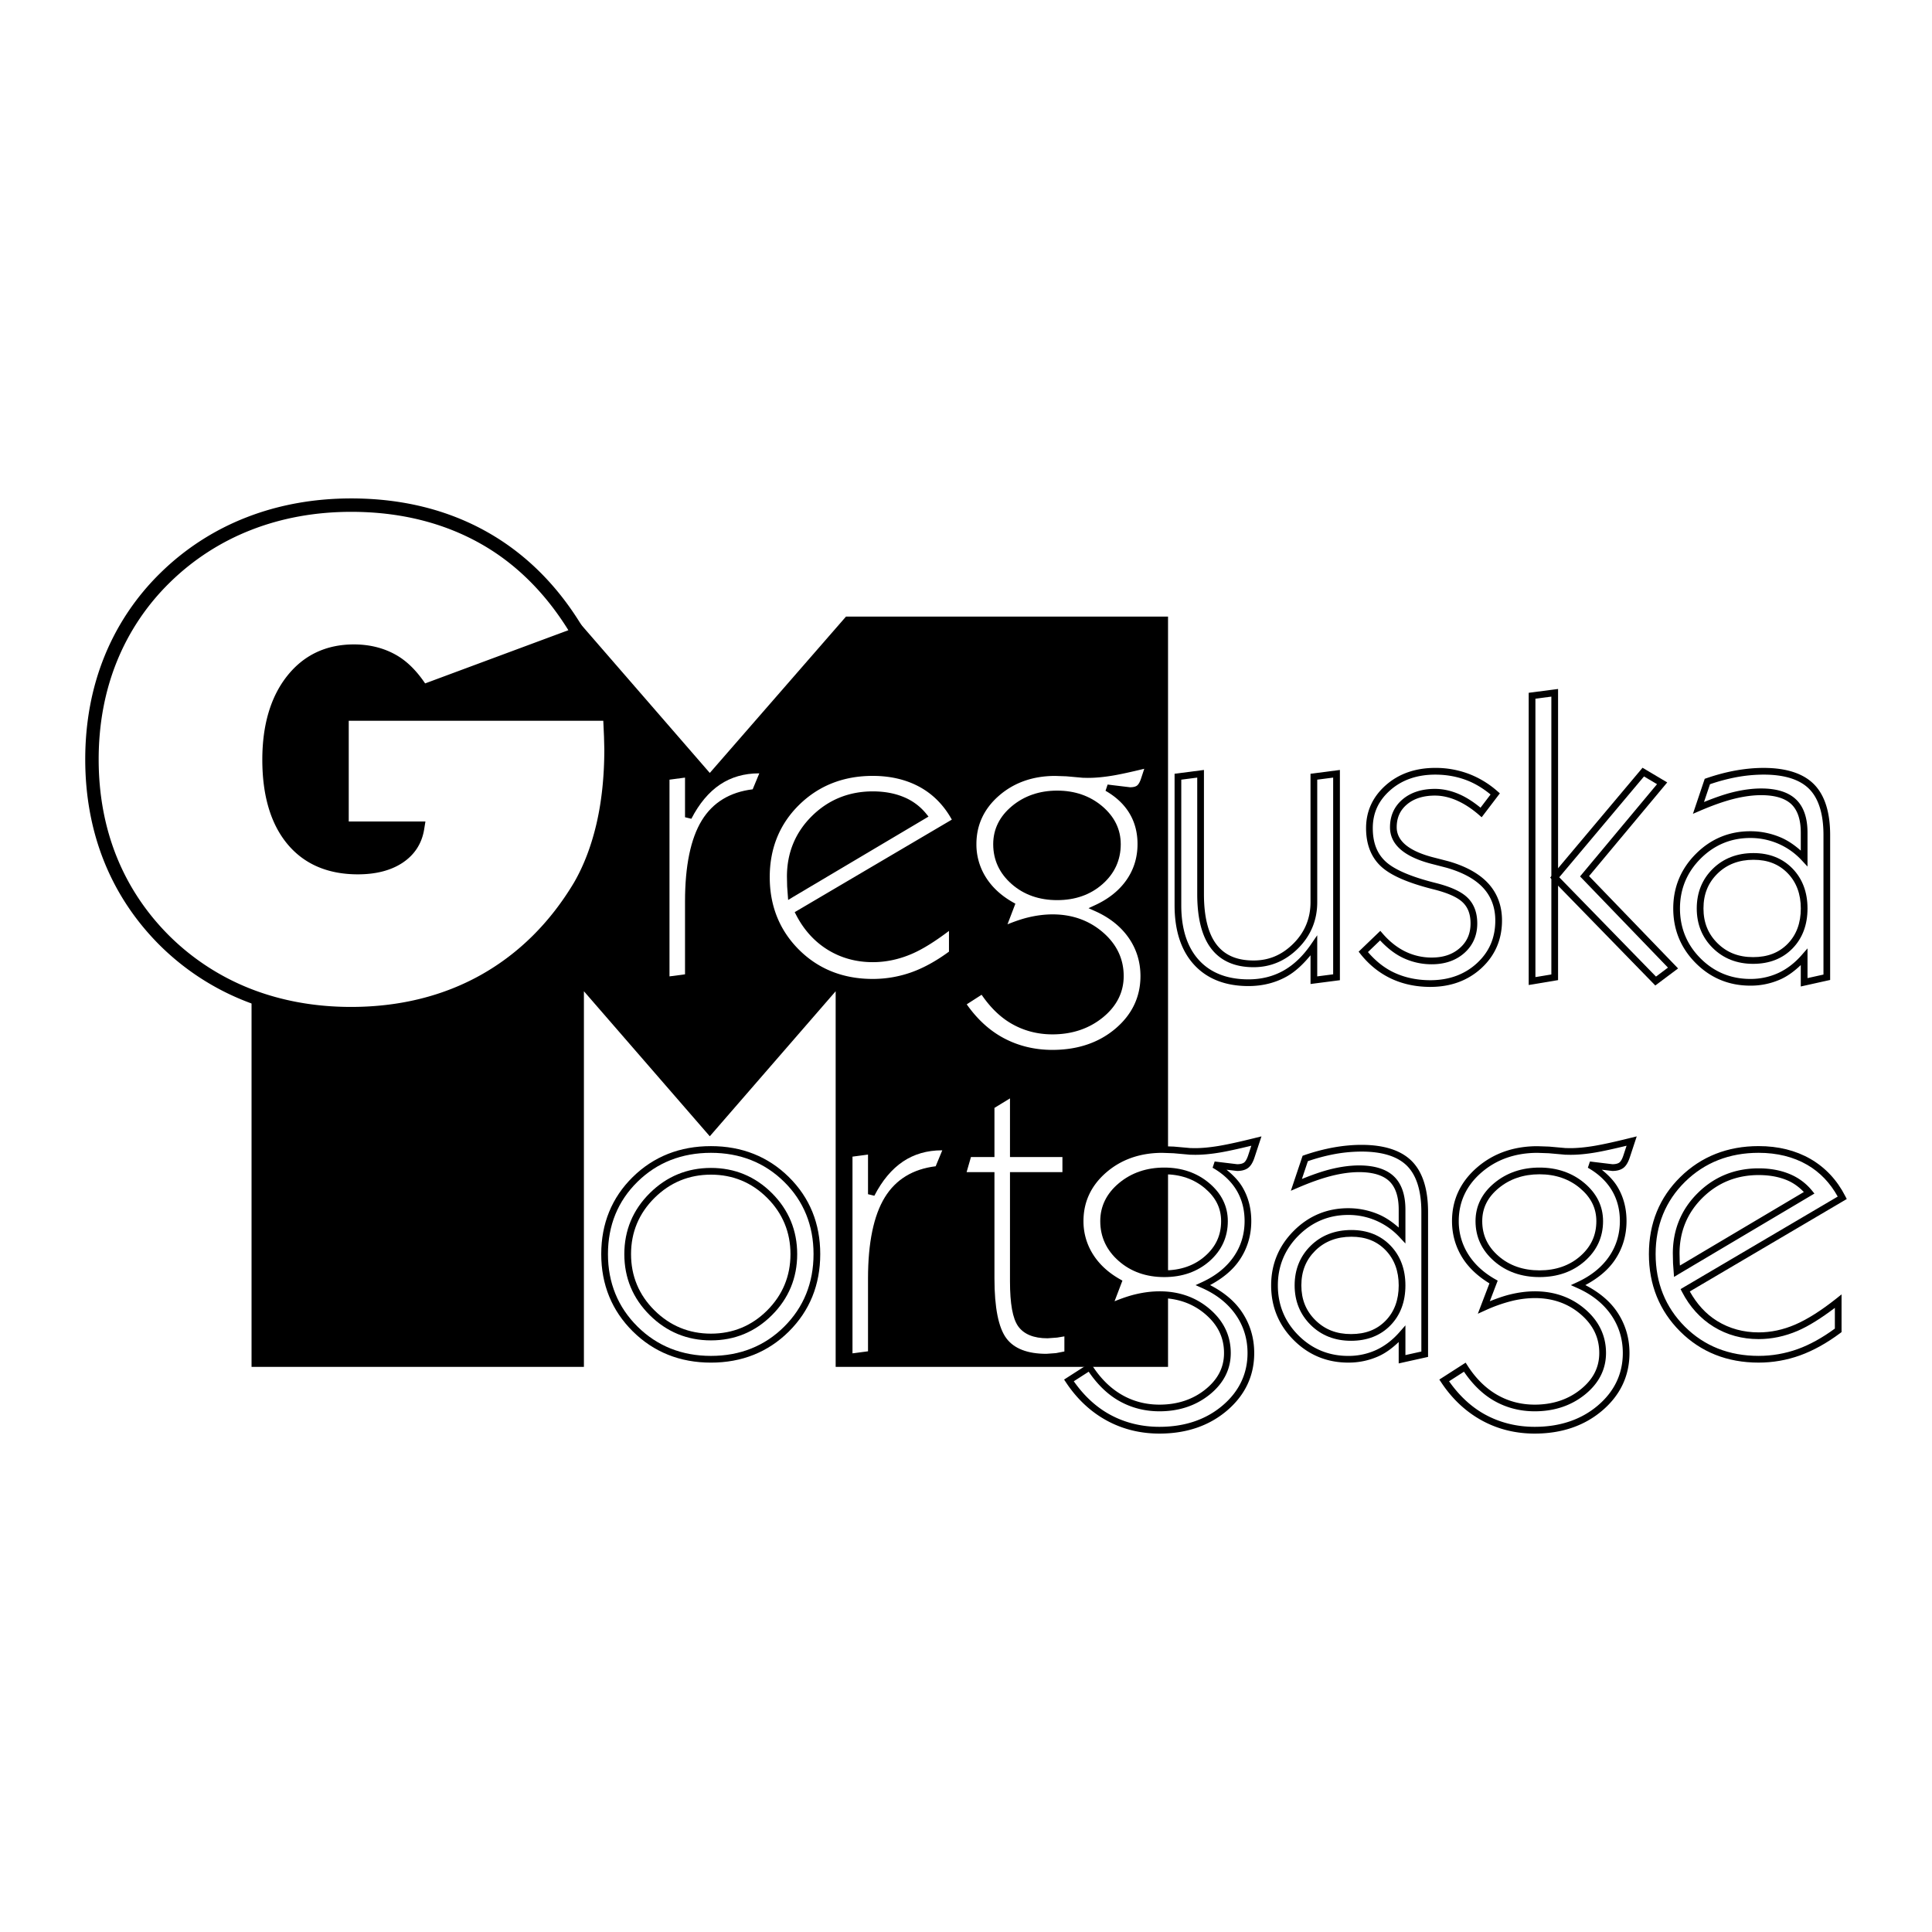<svg xmlns="http://www.w3.org/2000/svg" width="2500" height="2500" viewBox="0 0 192.756 192.756"><g fill-rule="evenodd" clip-rule="evenodd"><path fill="#fff" d="M0 0h192.756v192.756H0V0z"/><path d="M25.097 136.375V61.516h32.18l13.539 15.601 13.589-15.601h32.13v74.859H83.374V98.897l-12.558 14.47-12.559-14.47v37.478h-33.16z"/><path d="M41.657 82.629h-7.535V71.243h26.707l.099 2.208c.021.484.033.912.033 1.285 0 2.768-.266 5.295-.794 7.579-.528 2.285-1.3 4.307-2.313 6.063-2.467 4.131-5.651 7.289-9.55 9.475-3.901 2.185-8.329 3.278-13.286 3.278-3.657 0-7.057-.612-10.196-1.833a24.472 24.472 0 0 1-8.345-5.401c-2.401-2.378-4.219-5.096-5.452-8.157-1.235-3.061-1.851-6.387-1.851-9.976 0-3.61.623-6.953 1.868-10.024a23.724 23.724 0 0 1 5.442-8.109 24.58 24.58 0 0 1 8.335-5.384c3.152-1.232 6.561-1.85 10.222-1.85 4.96 0 9.372 1.087 13.23 3.261 3.859 2.174 7.012 5.358 9.46 9.552l-15.544 5.773c-.816-1.35-1.799-2.357-2.945-3.021s-2.458-.997-3.936-.997c-2.58 0-4.636.979-6.169 2.939s-2.298 4.591-2.298 7.893c0 3.414.772 6.062 2.315 7.944 1.544 1.882 3.727 2.823 6.55 2.823 1.675 0 3.036-.346 4.084-1.04 1.046-.693 1.67-1.659 1.869-2.895z" fill="#fff"/><path d="M24.575 51.623a25.326 25.326 0 0 0-8.56 5.53 24.491 24.491 0 0 0-5.594 8.335c-1.272 3.138-1.917 6.595-1.917 10.276 0 3.662.639 7.102 1.9 10.227 1.262 3.131 3.146 5.951 5.602 8.383a25.234 25.234 0 0 0 8.573 5.549c3.206 1.246 6.718 1.878 10.439 1.878 5.048 0 9.627-1.131 13.613-3.363 3.985-2.234 7.282-5.503 9.798-9.715 1.047-1.817 1.85-3.919 2.39-6.256.539-2.326.812-4.927.812-7.73l-.034-1.313-.128-2.849H33.453V83.3h7.255c-.263.66-.646 1.24-1.29 1.667-.931.616-2.181.929-3.714.929-2.636 0-4.609-.843-6.031-2.578-1.436-1.75-2.164-4.281-2.164-7.52 0-3.135.726-5.651 2.156-7.48 1.412-1.805 3.258-2.682 5.642-2.682 1.352 0 2.563.305 3.6.906 1.043.605 1.955 1.543 2.707 2.789l.287.474 16.811-6.243-.401-.689c-2.499-4.278-5.766-7.575-9.711-9.797-3.942-2.222-8.504-3.348-13.559-3.348-3.727 0-7.248.637-10.466 1.895zm.489 47.052a23.93 23.93 0 0 1-8.118-5.255c-2.323-2.3-4.107-4.969-5.3-7.93-1.196-2.965-1.802-6.237-1.802-9.726 0-3.507.612-6.795 1.819-9.772a23.147 23.147 0 0 1 5.29-7.883 24.029 24.029 0 0 1 8.111-5.239c3.062-1.197 6.419-1.804 9.978-1.804 4.821 0 9.162 1.068 12.902 3.175 3.517 1.981 6.446 4.904 8.763 8.635-1.383.514-13.471 5.002-14.292 5.308-.808-1.196-1.743-2.169-2.835-2.803-1.244-.722-2.681-1.087-4.272-1.087-2.784 0-5.037 1.075-6.697 3.196-1.62 2.07-2.44 4.864-2.44 8.306 0 3.557.83 6.373 2.467 8.369 1.669 2.036 4.047 3.068 7.067 3.068 1.801 0 3.299-.387 4.454-1.151 1.205-.799 1.932-1.925 2.161-3.347l.125-.776h-7.651V71.912H60.19l.071 1.569.032 1.254c0 2.701-.261 5.201-.777 7.428-.511 2.208-1.264 4.187-2.241 5.88-2.389 4-5.519 7.107-9.298 9.226-3.782 2.118-8.143 3.192-12.958 3.192-3.555.001-6.904-.601-9.955-1.786z"/><path d="M66.461 97.795V77.493l2.219-.293v4.336c.809-1.571 1.798-2.749 2.966-3.535 1.168-.785 2.522-1.178 4.063-1.178h.548l-.92 2.219c-2.271.222-3.949 1.218-5.032 2.985-1.083 1.767-1.625 4.405-1.625 7.914v7.561l-2.219.293z" fill="#fff"/><path d="M76.256 76.488h-.548c-1.6 0-3.03.415-4.25 1.235-.921.62-1.739 1.483-2.444 2.57v-3.476l-2.888.381v20.978l2.888-.381V89.94c0-3.43.53-6.034 1.575-7.739 1.035-1.688 2.598-2.613 4.779-2.827l.2-.02 1.189-2.867h-.501v.001zm-4.423 1.791c1.107-.744 2.411-1.121 3.876-1.121h.046l-.66 1.592c-2.26.274-3.976 1.306-5.076 3.102-1.111 1.812-1.674 4.534-1.674 8.089v7.267l-1.549.205V77.787l1.549-.205v3.954l.632.153c.779-1.512 1.74-2.66 2.856-3.41z"/><path d="M95.013 95.128c-1.32.985-2.628 1.711-3.922 2.178a11.776 11.776 0 0 1-4.02.699c-3.047 0-5.576-1.004-7.589-3.011s-3.02-4.502-3.02-7.484c0-2.981 1.014-5.466 3.04-7.454 2.026-1.988 4.549-2.982 7.57-2.982 1.908 0 3.578.414 5.01 1.239 1.431.826 2.546 2.019 3.344 3.578l-15.695 9.242c.745 1.443 1.757 2.559 3.037 3.346 1.28.788 2.717 1.181 4.311 1.181 1.267 0 2.521-.266 3.762-.799 1.241-.532 2.632-1.411 4.173-2.634v2.901h-.001zm-16.087-5.909l13.206-7.835c-.562-.69-1.271-1.21-2.126-1.562s-1.832-.528-2.929-.528c-2.299 0-4.246.788-5.839 2.364-1.594 1.577-2.391 3.511-2.391 5.803a17.549 17.549 0 0 0 .079 1.758z" fill="#fff"/><path d="M79.267 79.817c-2.083 2.043-3.14 4.632-3.14 7.692 0 3.06 1.049 5.658 3.119 7.721 2.068 2.063 4.701 3.108 7.826 3.108 1.417 0 2.807-.241 4.133-.719 1.319-.476 2.668-1.224 4.009-2.224l.135-.101v-3.761l-.543.431c-1.513 1.2-2.891 2.071-4.097 2.589-1.194.511-2.415.771-3.63.771-1.524 0-2.916-.38-4.135-1.131-1.136-.698-2.039-1.709-2.735-2.953l15.659-9.221-.143-.281c-.825-1.611-1.994-2.861-3.475-3.716-1.477-.852-3.219-1.284-5.177-1.284-3.099.002-5.725 1.037-7.806 3.079zm.451 14.94c-1.938-1.933-2.921-4.372-2.921-7.247 0-2.874.989-5.301 2.939-7.214 1.952-1.915 4.42-2.886 7.335-2.886 1.839 0 3.468.402 4.843 1.194 1.28.739 2.297 1.812 3.051 3.17l-15.678 9.232.146.281c.769 1.491 1.832 2.661 3.158 3.478 1.327.816 2.836 1.23 4.487 1.23 1.307 0 2.617-.277 3.894-.826 1.108-.476 2.365-1.276 3.707-2.291v2.068c-1.244.911-2.488 1.606-3.701 2.043a11.5 11.5 0 0 1-3.906.68c-2.942.001-5.415-.98-7.354-2.912z"/><path d="M81.003 81.419c-1.652 1.634-2.49 3.667-2.49 6.041l.02.964.1 1.366.465-.284 13.54-8.034-.245-.302a5.64 5.64 0 0 0-2.259-1.661c-.892-.367-1.92-.553-3.056-.553-2.381.002-4.424.83-6.075 2.463zm-1.801 6.974l-.019-.932c0-2.189.771-4.062 2.291-5.565 1.521-1.504 3.406-2.268 5.604-2.268 1.048 0 1.991.169 2.801.502.671.276 1.227.692 1.705 1.189l-12.362 7.336c-.01-.116-.02-.262-.02-.262z"/><path d="M109.41 90.606c1.49.667 2.648 1.591 3.473 2.772.824 1.183 1.236 2.518 1.236 4.007 0 2.181-.867 4.01-2.602 5.485-1.732 1.476-3.906 2.214-6.521 2.214-1.871 0-3.58-.426-5.131-1.278-1.551-.854-2.854-2.08-3.914-3.68l2.057-1.32c.848 1.327 1.867 2.335 3.055 3.025 1.188.689 2.5 1.034 3.936 1.034 1.881 0 3.48-.532 4.799-1.596 1.318-1.065 1.979-2.36 1.979-3.888 0-1.62-.66-2.994-1.977-4.124-1.314-1.129-2.91-1.695-4.787-1.695-.77 0-1.574.104-2.416.31-.84.206-1.73.521-2.668.946l.959-2.508c-1.223-.692-2.162-1.564-2.818-2.617a6.426 6.426 0 0 1-.986-3.479c0-2.012.787-3.704 2.361-5.077 1.576-1.372 3.52-2.058 5.834-2.058.34 0 .719.013 1.137.039s.855.065 1.314.117c.104.013.209.023.312.029.105.007.27.01.49.01.719 0 1.529-.075 2.432-.226.9-.15 2.137-.421 3.705-.813l-.51 1.548c-.145.431-.322.721-.531.871-.209.15-.504.225-.883.225-.225 0-.826-.071-1.809-.215l-.471-.059c1.102.628 1.936 1.416 2.506 2.363.57.948.855 2.029.855 3.244 0 1.399-.383 2.651-1.148 3.755-.766 1.107-1.856 1.986-3.268 2.639zm-9.984-6.38c0 1.475.576 2.717 1.732 3.729 1.154 1.011 2.592 1.517 4.314 1.517s3.154-.502 4.297-1.507c1.141-1.005 1.713-2.251 1.713-3.739 0-1.383-.582-2.563-1.742-3.542-1.162-.979-2.584-1.468-4.268-1.468s-3.111.487-4.285 1.458c-1.175.972-1.761 2.156-1.761 3.552z" fill="#fff"/><path d="M114.588 75.913c-1.547.386-2.785.659-3.68.808a14.77 14.77 0 0 1-2.377.221l-.469-.009-.293-.027-1.334-.119-1.158-.04c-2.387 0-4.422.72-6.053 2.141-1.645 1.432-2.478 3.226-2.478 5.329 0 1.326.349 2.557 1.037 3.657.635 1.018 1.561 1.866 2.699 2.558l-1.158 3.03.742-.336a15.07 15.07 0 0 1 2.609-.926 9.857 9.857 0 0 1 2.336-.3c1.785 0 3.322.543 4.57 1.614 1.25 1.073 1.857 2.338 1.857 3.869 0 1.434-.605 2.62-1.854 3.627-1.25 1.01-2.795 1.522-4.588 1.522-1.369 0-2.637-.334-3.768-.99-1.137-.659-2.125-1.641-2.941-2.916l-.18-.283-2.625 1.686.188.283c1.085 1.638 2.441 2.912 4.031 3.788 1.594.877 3.375 1.32 5.293 1.32 2.684 0 4.951-.771 6.74-2.294 1.803-1.536 2.717-3.468 2.717-5.74 0-1.552-.436-2.964-1.295-4.198-.752-1.078-1.826-1.919-3.107-2.584 1.203-.645 2.209-1.441 2.902-2.443.801-1.157 1.207-2.484 1.207-3.946 0-1.271-.303-2.42-.902-3.417-.391-.647-.943-1.2-1.568-1.706l1.055.124c.449 0 .812-.097 1.078-.288.271-.194.484-.534.654-1.037l.701-2.127-.588.149zm-3.57 1.468c.787-.131 1.875-.372 3.145-.68-.148.455-.322.979-.322.979-.148.446-.305.628-.408.703-.15.108-.381.162-.688.162l-1.76-.211-.477-.06-.209.623c1.045.597 1.848 1.352 2.385 2.245.537.891.807 1.924.807 3.071 0 1.323-.365 2.522-1.088 3.564-.727 1.05-1.781 1.899-3.133 2.524l-.668.309.672.301c1.428.638 2.551 1.533 3.334 2.658.781 1.12 1.176 2.403 1.176 3.815 0 2.067-.834 3.827-2.482 5.23-1.662 1.416-3.785 2.134-6.305 2.134-1.805 0-3.477-.416-4.969-1.237-1.4-.77-2.588-1.901-3.577-3.309l1.485-.954c.836 1.225 1.818 2.21 2.959 2.871 1.234.717 2.615 1.08 4.104 1.08 1.951 0 3.635-.562 5.01-1.67 1.395-1.127 2.102-2.522 2.102-4.148 0-1.713-.703-3.187-2.092-4.377-1.373-1.178-3.057-1.776-5.006-1.776-.793 0-1.633.107-2.496.319-.635.156-1.311.395-2 .673l.787-2.059-.252-.142c-1.168-.661-2.076-1.503-2.699-2.502a6.133 6.133 0 0 1-.936-3.303c0-1.901.756-3.525 2.248-4.824 1.504-1.311 3.393-1.976 5.613-1.976l1.115.038 1.297.116.33.03.512.011c.732.002 1.57-.075 2.486-.228z"/><path d="M100.973 80.416c-1.248 1.034-1.881 2.316-1.881 3.81 0 1.569.621 2.908 1.846 3.98 1.211 1.062 2.738 1.6 4.535 1.6 1.799 0 3.318-.535 4.518-1.591 1.213-1.067 1.826-2.41 1.826-3.99 0-1.48-.627-2.757-1.861-3.798-1.219-1.027-2.727-1.547-4.482-1.547-1.755.001-3.269.517-4.501 1.536zm.406 7.287c-1.09-.953-1.617-2.09-1.617-3.477 0-1.303.535-2.38 1.639-3.293 1.107-.917 2.479-1.382 4.072-1.382s2.955.468 4.051 1.39c1.092.92 1.623 1.995 1.623 3.286 0 1.399-.523 2.54-1.598 3.487-1.074.945-2.445 1.423-4.076 1.423s-3.008-.483-4.094-1.434z"/><path d="M131.084 94.394c-.838 1.224-1.797 2.139-2.881 2.745-1.086.604-2.301.907-3.645.907-2.223 0-3.951-.676-5.186-2.028-1.236-1.352-1.852-3.249-1.852-5.692V77.493l2.26-.293v12.006c0 2.332.439 4.075 1.322 5.228.881 1.153 2.203 1.729 3.967 1.729 1.619 0 3.025-.599 4.221-1.797s1.793-2.65 1.793-4.353v-12.52l2.26-.293v20.302l-2.26.293v-3.401h.001z" fill="#fff"/><path d="M133.301 76.868l-2.551.331v12.813c0 1.604-.57 2.988-1.695 4.116-1.141 1.144-2.443 1.7-3.984 1.7-1.668 0-2.879-.522-3.701-1.598-.832-1.086-1.252-2.776-1.252-5.023V76.819l-2.93.379v13.127c0 2.519.65 4.51 1.938 5.918 1.295 1.418 3.123 2.137 5.434 2.137 1.396 0 2.676-.319 3.807-.95.879-.49 1.662-1.24 2.385-2.122v2.867l2.93-.38V76.819l-.381.049zm-.291.713v19.627l-1.59.206v-4.103l-.613.894c-.803 1.175-1.734 2.064-2.768 2.642-1.029.574-2.201.864-3.48.864-2.115 0-3.775-.646-4.939-1.919-1.17-1.281-1.764-3.12-1.764-5.466V77.787a863.65 863.65 0 0 0 1.592-.206v11.625c0 2.397.467 4.225 1.391 5.431.943 1.235 2.367 1.861 4.232 1.861 1.703 0 3.203-.639 4.459-1.897 1.254-1.258 1.891-2.803 1.891-4.589V77.787l1.589-.206z"/><path d="M136.006 94.979l1.688-1.621c.715.83 1.506 1.457 2.373 1.878a6.273 6.273 0 0 0 2.785.633c1.236 0 2.246-.348 3.027-1.042.781-.695 1.172-1.594 1.172-2.696 0-.984-.285-1.757-.859-2.322-.572-.564-1.594-1.03-3.062-1.397-2.506-.628-4.217-1.371-5.131-2.228-.914-.856-1.369-2.044-1.369-3.562 0-1.596.617-2.941 1.857-4.034 1.238-1.092 2.809-1.639 4.713-1.639a9.04 9.04 0 0 1 3.209.567 8.985 8.985 0 0 1 2.777 1.683l-1.41 1.852c-.754-.657-1.521-1.156-2.303-1.498-.781-.341-1.549-.512-2.303-.512-1.25 0-2.254.321-3.016.963s-1.141 1.486-1.141 2.534c0 1.585 1.371 2.712 4.115 3.379.574.132 1.002.243 1.289.334 1.701.485 2.977 1.193 3.826 2.124s1.277 2.084 1.277 3.46c0 1.809-.646 3.31-1.939 4.502-1.293 1.193-2.918 1.79-4.877 1.79-1.383 0-2.641-.266-3.77-.797-1.129-.529-2.104-1.313-2.928-2.351z" fill="#fff"/><path d="M138.264 78.337c-1.307 1.154-1.971 2.595-1.971 4.285 0 1.608.498 2.889 1.477 3.807.963.905 2.689 1.66 5.279 2.308 1.404.352 2.383.792 2.906 1.311.512.503.762 1.185.762 2.083 0 1.011-.348 1.811-1.061 2.446-.725.644-1.643.958-2.805.958a5.974 5.974 0 0 1-2.639-.599c-.822-.4-1.584-1.004-2.266-1.796l-.232-.269-2.162 2.078.189.238c.854 1.074 1.881 1.897 3.051 2.448s2.486.829 3.912.829c2.037 0 3.754-.632 5.104-1.878 1.357-1.254 2.047-2.852 2.047-4.75 0-1.455-.459-2.695-1.363-3.687-.889-.973-2.229-1.719-3.982-2.22l-1.307-.338c-2.557-.623-3.854-1.65-3.854-3.053 0-.953.334-1.698 1.021-2.278.695-.587 1.637-.884 2.799-.884.703 0 1.434.163 2.168.484.746.327 1.492.812 2.219 1.443l.27.235 1.816-2.385-.236-.206a9.376 9.376 0 0 0-2.881-1.745 9.407 9.407 0 0 0-3.326-.589c-1.978.001-3.638.58-4.935 1.724zm7.838 16.74c.852-.759 1.285-1.75 1.285-2.946 0-1.072-.324-1.934-.961-2.56-.619-.612-1.672-1.097-3.215-1.484-2.439-.611-4.117-1.333-4.982-2.146-.852-.798-1.266-1.883-1.266-3.319 0-1.51.57-2.747 1.744-3.783 1.17-1.032 2.682-1.555 4.492-1.555 1.088 0 2.127.184 3.09.546.867.326 1.676.822 2.424 1.437l-1.002 1.316c-.689-.562-1.393-1.025-2.105-1.336-.818-.358-1.639-.54-2.436-.54-1.324 0-2.41.351-3.23 1.042-.836.706-1.26 1.644-1.26 2.791 0 1.752 1.471 3 4.371 3.705l1.266.328c1.643.469 2.877 1.151 3.68 2.031.789.864 1.189 1.952 1.189 3.235 0 1.727-.6 3.12-1.83 4.257-1.223 1.128-2.787 1.7-4.65 1.7-1.326 0-2.547-.257-3.627-.766-.988-.465-1.85-1.167-2.598-2.042l1.213-1.165c.68.729 1.42 1.323 2.227 1.716a6.63 6.63 0 0 0 2.932.667c1.313-.001 2.407-.381 3.249-1.129zm-1.592-9.146z"/><path d="M152.854 97.879V69.414l2.262-.293v28.381l-2.262.377zm2.261-10.337l8.834-10.509 1.881 1.118-7.738 9.274 8.826 9.156-1.734 1.299-10.069-10.338z" fill="#fff"/><path d="M155.07 68.789l-2.551.331v29.155l2.93-.489V68.74l-.379.049zm-.291.713v27.717l-1.59.265V69.709l1.59-.207z"/><path d="M163.693 76.817l-9.029 10.741 10.486 10.765 2.273-1.702s-8.484-8.801-8.883-9.213c.365-.439 7.799-9.345 7.799-9.345l-2.463-1.464-.183.218zm.33.649l1.299.771c-.473.565-7.68 9.203-7.68 9.203l8.771 9.099-1.195.896c-.385-.396-9.256-9.501-9.652-9.909l8.457-10.06z"/><path d="M180.002 95.513c-.721.825-1.531 1.446-2.432 1.864a6.918 6.918 0 0 1-2.941.628c-2.039 0-3.775-.718-5.207-2.152-1.43-1.434-2.146-3.173-2.146-5.216 0-2.031.719-3.766 2.156-5.207 1.438-1.44 3.172-2.161 5.197-2.161 1.02 0 1.992.2 2.92.599.93.399 1.746.977 2.453 1.735v-2.529c0-1.391-.352-2.417-1.049-3.08-.699-.663-1.779-.994-3.242-.994-.861 0-1.797.126-2.801.378-1.006.252-2.156.656-3.449 1.213l.883-2.626c.98-.339 1.941-.593 2.881-.762.941-.168 1.85-.253 2.727-.253 2.182 0 3.777.511 4.791 1.531 1.012 1.021 1.52 2.631 1.52 4.829v14.193l-2.26.503v-2.493h-.001zm-10.381-4.876c0 1.481.498 2.717 1.496 3.707 1 .989 2.264 1.484 3.791 1.484 1.529 0 2.758-.478 3.691-1.435.936-.957 1.402-2.208 1.402-3.755 0-1.533-.467-2.782-1.402-3.746-.934-.963-2.15-1.445-3.652-1.445-1.553 0-2.83.491-3.83 1.474-.998.983-1.496 2.222-1.496 3.716z" fill="#fff"/><path d="M173.166 76.873c-.955.172-1.939.433-2.93.775l-.156.054-1.176 3.493.689-.297c1.27-.547 2.412-.949 3.396-1.196.975-.244 1.891-.368 2.721-.368 1.367 0 2.379.304 3.012.902.625.595.943 1.549.943 2.837v1.793c-.602-.531-1.252-.992-1.984-1.307a7.69 7.69 0 0 0-3.053-.626c-2.109 0-3.938.76-5.434 2.26-1.496 1.499-2.254 3.33-2.254 5.443 0 2.126.756 3.96 2.244 5.453 1.49 1.493 3.32 2.249 5.443 2.249a7.257 7.257 0 0 0 3.08-.658c.711-.33 1.354-.822 1.957-1.394v2.135l2.93-.651V83.309c0-2.279-.543-3.983-1.615-5.065-1.074-1.082-2.768-1.63-5.029-1.63-.889 0-1.827.087-2.784.259zm.119.659a15.15 15.15 0 0 1 2.666-.249c2.078 0 3.609.481 4.553 1.432.943.952 1.424 2.498 1.424 4.593v13.924l-1.592.354v-2.967l-.588.673c-.684.784-1.465 1.384-2.32 1.78a6.6 6.6 0 0 1-2.799.597c-1.938 0-3.611-.691-4.969-2.053-1.359-1.362-2.049-3.038-2.049-4.979 0-1.929.691-3.602 2.057-4.97 1.367-1.368 3.035-2.062 4.961-2.062a7.01 7.01 0 0 1 2.789.572 6.898 6.898 0 0 1 2.338 1.656l.58.622v-3.38c0-1.479-.387-2.597-1.154-3.323-.758-.721-1.926-1.086-3.471-1.086-.885 0-1.855.131-2.883.388-.832.208-1.795.549-2.82.963l.598-1.775a18.975 18.975 0 0 1 2.679-.71z"/><path d="M170.883 86.683c-1.061 1.043-1.598 2.373-1.598 3.955 0 1.568.537 2.895 1.598 3.944 1.059 1.049 2.414 1.581 4.025 1.581 1.613 0 2.938-.516 3.932-1.536.992-1.017 1.496-2.359 1.496-3.989 0-1.617-.502-2.955-1.494-3.979-.996-1.026-2.307-1.547-3.895-1.547-1.636-.001-3.004.528-4.064 1.571zm.471 7.422c-.941-.932-1.398-2.066-1.398-3.468 0-1.415.457-2.552 1.398-3.477.93-.915 2.139-1.379 3.594-1.379 1.42 0 2.535.44 3.412 1.344.867.894 1.307 2.076 1.307 3.512 0 1.449-.439 2.633-1.305 3.522-.877.897-2.006 1.334-3.453 1.334-1.45 0-2.614-.454-3.555-1.388z"/><path d="M60.322 125.118c0-2.968 1.013-5.449 3.039-7.443 2.027-1.994 4.55-2.992 7.571-2.992 3.007 0 5.521.998 7.541 2.992 2.02 1.994 3.03 4.476 3.03 7.443 0 2.982-1.011 5.477-3.03 7.484-2.02 2.008-4.534 3.011-7.541 3.011-3.008 0-5.528-1.007-7.562-3.021-2.032-2.013-3.048-4.505-3.048-7.474zm2.302.009c0 2.286.813 4.235 2.439 5.848 1.626 1.613 3.583 2.42 5.869 2.42 2.286 0 4.235-.807 5.849-2.42 1.612-1.612 2.42-3.562 2.42-5.848 0-2.285-.808-4.235-2.42-5.848-1.613-1.613-3.563-2.419-5.849-2.419-2.287 0-4.243.806-5.869 2.419-1.626 1.613-2.439 3.563-2.439 5.848z" fill="#fff"/><path d="M63.126 117.436c-2.083 2.051-3.14 4.636-3.14 7.683 0 3.048 1.059 5.643 3.148 7.712 2.088 2.069 4.711 3.118 7.797 3.118 3.085 0 5.701-1.046 7.776-3.108 2.076-2.063 3.129-4.661 3.129-7.722 0-3.047-1.053-5.631-3.129-7.682-2.076-2.05-4.692-3.088-7.776-3.088-3.097 0-5.723 1.038-7.805 3.087zm.48 14.918c-1.958-1.939-2.95-4.374-2.95-7.236 0-2.861.989-5.285 2.939-7.205 1.952-1.921 4.42-2.896 7.336-2.896 2.901 0 5.359.975 7.306 2.896 1.944 1.92 2.93 4.344 2.93 7.205 0 2.875-.986 5.313-2.932 7.246-1.945 1.934-4.403 2.914-7.304 2.914-2.901 0-5.367-.984-7.325-2.924z"/><path d="M64.827 119.041c-1.684 1.671-2.538 3.718-2.538 6.086s.854 4.415 2.538 6.086c1.683 1.67 3.737 2.517 6.105 2.517 2.367 0 4.415-.848 6.085-2.518 1.671-1.671 2.519-3.718 2.519-6.085 0-2.366-.848-4.414-2.519-6.085-1.67-1.67-3.718-2.518-6.085-2.518-2.368 0-4.422.848-6.105 2.517zm.472 11.696c-1.553-1.54-2.34-3.428-2.34-5.61s.787-4.069 2.34-5.61c1.553-1.541 3.448-2.322 5.633-2.322 2.184 0 4.071.781 5.612 2.321 1.541 1.541 2.322 3.429 2.322 5.611s-.781 4.07-2.322 5.611c-1.541 1.54-3.428 2.321-5.612 2.321-2.185.001-4.08-.781-5.633-2.322z"/><path d="M84.718 135.403v-20.302l2.219-.293v4.336c.809-1.571 1.798-2.749 2.966-3.534 1.168-.785 2.522-1.179 4.062-1.179h.548l-.92 2.219c-2.271.223-3.949 1.218-5.032 2.985-1.083 1.767-1.625 4.406-1.625 7.914v7.561l-2.218.293z" fill="#fff"/><path d="M94.513 114.097h-.548c-1.6 0-3.03.416-4.249 1.235-.921.619-1.739 1.483-2.445 2.57v-3.476l-2.888.381v20.979l2.888-.382v-7.854c0-3.43.53-6.033 1.576-7.739 1.035-1.688 2.598-2.613 4.778-2.827l.2-.02 1.189-2.867h-.501zm-4.424 1.791c1.107-.744 2.412-1.121 3.876-1.121h.047l-.66 1.592c-2.261.274-3.976 1.307-5.076 3.103-1.111 1.812-1.674 4.534-1.674 8.089v7.268l-1.549.204v-19.626l1.549-.205v3.954l.632.153c.779-1.514 1.74-2.661 2.855-3.411z"/><path d="M106.529 135.11c-.393.098-.768.171-1.125.22a7.473 7.473 0 0 1-1.008.073c-2.008 0-3.43-.562-4.264-1.686-.834-1.123-1.252-3.181-1.252-6.173v-10.267h-2.888l.627-2.177h2.26v-4.756l2.219-1.355v6.111h5.232v2.177h-5.23v10.542c0 2.162.252 3.597.754 4.304.504.708 1.389 1.062 2.656 1.062.275 0 .578-.022.912-.067.332-.046.701-.107 1.107-.184v2.176z" fill="#fff"/><path d="M100.926 108.704l-2.379 1.454v4.608h-2.178l-.821 2.847h2.999v9.932c0 3.095.43 5.179 1.318 6.373.896 1.208 2.422 1.82 4.531 1.82l1.053-.076 1.432-.279-.018-.272v-2.571l-1.486.247-.867.064c-1.146 0-1.949-.31-2.383-.92-.459-.646-.691-2.029-.691-4.11v-10.207h5.232v-2.847h-5.232v-6.374l-.51.311zm-.16.883v5.85h5.232v1.507h-5.232v10.877c0 2.254.266 3.726.814 4.498.568.798 1.553 1.201 2.93 1.201l.957-.069.727-.121v1.506l-.836.164-.961.07c-1.887 0-3.23-.522-3.994-1.551-.787-1.06-1.186-3.069-1.186-5.974v-10.602h-2.779l.435-1.507h2.344v-4.902l1.549-.947z"/><path d="M120.092 128.215c1.492.667 2.65 1.591 3.475 2.772.824 1.183 1.236 2.519 1.236 4.007 0 2.181-.867 4.01-2.602 5.485-1.732 1.477-3.906 2.215-6.521 2.215-1.871 0-3.58-.427-5.131-1.279-1.551-.854-2.855-2.08-3.914-3.68l2.057-1.32c.848 1.327 1.865 2.336 3.055 3.025 1.188.689 2.5 1.035 3.936 1.035 1.881 0 3.48-.532 4.799-1.597 1.318-1.065 1.977-2.36 1.977-3.888 0-1.62-.658-2.994-1.975-4.123-1.314-1.13-2.912-1.695-4.789-1.695-.768 0-1.574.104-2.414.31s-1.73.521-2.668.946l.959-2.508c-1.223-.691-2.164-1.564-2.82-2.616s-.984-2.212-.984-3.479c0-2.013.787-3.705 2.361-5.077s3.52-2.059 5.834-2.059c.338 0 .717.013 1.137.039.418.026.855.065 1.314.117.104.013.207.023.312.029.104.007.268.011.49.011.719 0 1.529-.076 2.43-.227.902-.15 2.139-.421 3.707-.813l-.51 1.548c-.145.431-.322.722-.531.871-.209.15-.504.225-.883.225-.225 0-.826-.071-1.809-.215l-.471-.059c1.1.628 1.936 1.415 2.506 2.362.568.948.854 2.029.854 3.245 0 1.398-.383 2.65-1.146 3.754-.767 1.107-1.857 1.986-3.271 2.639zm-9.983-6.381c0 1.476.576 2.718 1.732 3.729 1.154 1.011 2.592 1.517 4.314 1.517s3.154-.502 4.297-1.507c1.141-1.005 1.711-2.251 1.711-3.739 0-1.382-.58-2.562-1.74-3.541-1.162-.979-2.584-1.469-4.268-1.469s-3.111.487-4.285 1.459c-1.175.972-1.761 2.155-1.761 3.551z" fill="#fff"/><path d="M125.27 113.521c-1.547.388-2.785.659-3.68.809-.879.146-1.678.221-2.375.221l-.471-.009-.291-.027-1.336-.119-1.156-.04c-2.387 0-4.424.721-6.053 2.141-1.645 1.433-2.479 3.226-2.479 5.33a6.8 6.8 0 0 0 1.037 3.657c.635 1.018 1.559 1.864 2.699 2.558l-1.158 3.03.742-.336a15.103 15.103 0 0 1 2.609-.927 9.853 9.853 0 0 1 2.334-.3c1.787 0 3.324.543 4.572 1.614 1.25 1.073 1.857 2.338 1.857 3.869 0 1.434-.607 2.62-1.854 3.627-1.252 1.01-2.795 1.522-4.588 1.522-1.369 0-2.637-.333-3.768-.99-1.137-.659-2.125-1.641-2.941-2.916l-.18-.282-2.625 1.686.188.282c1.086 1.639 2.441 2.913 4.031 3.788 1.594.877 3.373 1.32 5.293 1.32 2.684 0 4.951-.771 6.74-2.293 1.803-1.536 2.717-3.468 2.717-5.741 0-1.552-.436-2.964-1.297-4.198-.75-1.077-1.824-1.919-3.107-2.584 1.203-.645 2.209-1.441 2.902-2.443.803-1.156 1.209-2.484 1.209-3.945 0-1.271-.303-2.421-.902-3.417-.391-.647-.943-1.2-1.57-1.706l1.057.124c.449 0 .812-.097 1.078-.287.271-.194.484-.533.652-1.037l.701-2.126-.587.145zm-3.571 1.469c.787-.132 1.875-.372 3.146-.681l-.322.979c-.15.447-.305.629-.408.703-.15.107-.381.162-.688.162l-1.76-.212-.479-.06-.207.624c1.045.596 1.848 1.352 2.385 2.244.535.891.807 1.925.807 3.072 0 1.322-.367 2.521-1.09 3.563-.727 1.05-1.779 1.899-3.133 2.524l-.668.309.672.301c1.43.638 2.551 1.533 3.336 2.658.781 1.12 1.176 2.403 1.176 3.815 0 2.068-.836 3.828-2.482 5.23-1.662 1.416-3.785 2.134-6.305 2.134-1.805 0-3.477-.416-4.969-1.236-1.4-.771-2.588-1.902-3.578-3.309.389-.25 1.168-.749 1.486-.955.836 1.225 1.818 2.209 2.959 2.872 1.234.717 2.615 1.079 4.104 1.079 1.949 0 3.635-.562 5.01-1.67 1.395-1.127 2.102-2.522 2.102-4.148 0-1.714-.705-3.187-2.092-4.378-1.373-1.178-3.057-1.775-5.008-1.775-.791 0-1.631.107-2.494.319-.635.156-1.311.395-2 .673l.785-2.059-.25-.142c-1.168-.661-2.076-1.503-2.699-2.503a6.13 6.13 0 0 1-.936-3.302c0-1.902.756-3.525 2.248-4.825 1.504-1.311 3.393-1.976 5.613-1.976l1.115.039 1.297.115.33.031.512.01c.733.005 1.571-.072 2.485-.225z"/><path d="M111.658 118.024c-1.25 1.034-1.885 2.315-1.885 3.81 0 1.569.621 2.909 1.848 3.981 1.211 1.062 2.738 1.6 4.535 1.6 1.799 0 3.318-.535 4.518-1.59 1.211-1.066 1.826-2.409 1.826-3.991 0-1.479-.627-2.757-1.861-3.797-1.219-1.027-2.727-1.548-4.482-1.548-1.755 0-3.27.517-4.499 1.535zm.403 7.288c-1.088-.953-1.617-2.091-1.617-3.478 0-1.303.537-2.38 1.641-3.293 1.107-.917 2.479-1.382 4.072-1.382s2.955.468 4.051 1.39c1.092.921 1.623 1.995 1.623 3.285 0 1.4-.523 2.541-1.6 3.487-1.074.945-2.443 1.424-4.074 1.424s-3.009-.482-4.096-1.433z"/><path d="M139.883 133.122c-.719.823-1.529 1.445-2.432 1.863s-1.883.628-2.939.628c-2.041 0-3.775-.717-5.207-2.151-1.432-1.434-2.146-3.173-2.146-5.217 0-2.029.719-3.765 2.156-5.206 1.438-1.44 3.17-2.161 5.197-2.161 1.018 0 1.992.2 2.92.599a7.237 7.237 0 0 1 2.451 1.735v-2.529c0-1.391-.35-2.417-1.049-3.08-.697-.662-1.777-.994-3.24-.994-.863 0-1.797.127-2.803.378-1.006.252-2.154.656-3.447 1.213l.883-2.626c.98-.339 1.941-.593 2.881-.762a15.42 15.42 0 0 1 2.725-.254c2.182 0 3.779.511 4.793 1.531 1.012 1.021 1.52 2.63 1.52 4.828v14.193l-2.262.503v-2.491h-.001zm-10.381-4.877c0 1.482.498 2.718 1.498 3.707 1 .99 2.264 1.484 3.791 1.484s2.758-.479 3.691-1.436 1.4-2.208 1.4-3.756c0-1.532-.467-2.781-1.4-3.745-.934-.963-2.15-1.445-3.652-1.445-1.555 0-2.83.492-3.83 1.476-1 .983-1.498 2.222-1.498 3.715z" fill="#fff"/><path d="M133.049 114.481a19.78 19.78 0 0 0-2.932.775l-.156.054-1.172 3.493.688-.297c1.27-.547 2.412-.949 3.396-1.195.975-.244 1.891-.368 2.721-.368 1.367 0 2.379.304 3.012.902.625.595.943 1.549.943 2.837v1.793c-.604-.531-1.252-.991-1.984-1.307a7.696 7.696 0 0 0-3.053-.625c-2.109 0-3.938.76-5.434 2.259s-2.256 3.331-2.256 5.442c0 2.126.756 3.961 2.246 5.453 1.488 1.492 3.32 2.25 5.443 2.25a7.272 7.272 0 0 0 3.08-.658c.711-.33 1.354-.822 1.957-1.395v2.135l2.93-.651v-14.462c0-2.278-.545-3.982-1.615-5.064-1.074-1.082-2.768-1.63-5.031-1.63-.889.001-1.826.088-2.783.259zm.119.66a15.125 15.125 0 0 1 2.664-.248c2.08 0 3.611.481 4.555 1.432.943.952 1.422 2.497 1.422 4.593v13.926c-.326.071-1.121.248-1.59.353v-2.966l-.588.672c-.686.785-1.467 1.384-2.32 1.78a6.606 6.606 0 0 1-2.799.597c-1.939 0-3.611-.691-4.971-2.053-1.359-1.362-2.049-3.038-2.049-4.98 0-1.928.693-3.6 2.059-4.97 1.367-1.368 3.035-2.062 4.961-2.062a6.939 6.939 0 0 1 5.127 2.227l.58.622v-3.38c0-1.479-.389-2.597-1.154-3.322-.76-.722-1.928-1.087-3.471-1.087-.885 0-1.855.131-2.883.389-.832.208-1.795.548-2.82.963.229-.683.523-1.561.596-1.775a18.802 18.802 0 0 1 2.681-.711z"/><path d="M130.766 124.291c-1.061 1.043-1.6 2.374-1.6 3.954 0 1.568.539 2.896 1.6 3.945 1.059 1.049 2.412 1.581 4.025 1.581s2.938-.517 3.932-1.536c.992-1.018 1.496-2.359 1.496-3.99 0-1.615-.504-2.954-1.494-3.978-.996-1.026-2.307-1.548-3.895-1.548-1.639.001-3.006.53-4.064 1.572zm.47 7.424c-.941-.933-1.4-2.067-1.4-3.47 0-1.414.459-2.551 1.398-3.477.93-.915 2.139-1.379 3.596-1.379 1.42 0 2.535.439 3.412 1.344.867.895 1.307 2.076 1.307 3.512 0 1.449-.439 2.635-1.307 3.522-.875.897-2.004 1.334-3.451 1.334-1.451.001-2.613-.454-3.555-1.386z"/><path d="M157.531 128.215c1.49.667 2.648 1.591 3.473 2.772.824 1.183 1.236 2.519 1.236 4.007 0 2.181-.867 4.01-2.6 5.485-1.734 1.477-3.908 2.215-6.523 2.215-1.871 0-3.58-.427-5.131-1.279-1.549-.854-2.854-2.08-3.914-3.68l2.057-1.32c.85 1.327 1.867 2.336 3.055 3.025s2.5 1.035 3.938 1.035c1.879 0 3.479-.532 4.797-1.597 1.318-1.065 1.979-2.36 1.979-3.888 0-1.62-.658-2.994-1.975-4.123-1.316-1.13-2.912-1.695-4.789-1.695-.77 0-1.574.104-2.416.31-.84.206-1.729.521-2.668.946l.959-2.508c-1.223-.691-2.162-1.564-2.818-2.616a6.43 6.43 0 0 1-.986-3.479c0-2.013.787-3.705 2.363-5.077 1.574-1.372 3.518-2.059 5.832-2.059.34 0 .719.013 1.137.039s.857.065 1.314.117c.104.013.209.023.312.029.105.007.27.011.492.011.717 0 1.527-.076 2.43-.227s2.137-.421 3.705-.813l-.51 1.548c-.145.431-.32.722-.529.871-.211.15-.506.225-.885.225-.223 0-.824-.071-1.807-.215l-.473-.059c1.102.628 1.936 1.415 2.506 2.362.57.948.855 2.029.855 3.245 0 1.398-.383 2.65-1.148 3.754-.766 1.107-1.856 1.986-3.268 2.639zm-9.984-6.381c0 1.476.578 2.718 1.732 3.729 1.154 1.011 2.594 1.517 4.316 1.517 1.721 0 3.152-.502 4.295-1.507 1.141-1.005 1.713-2.251 1.713-3.739 0-1.382-.582-2.562-1.742-3.541-1.162-.979-2.584-1.469-4.266-1.469-1.684 0-3.113.487-4.287 1.459s-1.761 2.155-1.761 3.551z" fill="#fff"/><path d="M162.709 113.521c-1.547.388-2.785.659-3.68.809-.881.146-1.68.221-2.375.221l-.471-.009-.293-.027-1.334-.119-1.158-.04c-2.387 0-4.422.721-6.053 2.141-1.645 1.433-2.477 3.226-2.477 5.33 0 1.326.348 2.557 1.035 3.657.637 1.018 1.561 1.864 2.699 2.558l-1.158 3.03.742-.336a15.162 15.162 0 0 1 2.609-.927 9.863 9.863 0 0 1 2.336-.3c1.785 0 3.322.543 4.57 1.614 1.25 1.073 1.857 2.338 1.857 3.869 0 1.434-.605 2.62-1.854 3.627-1.25 1.01-2.795 1.522-4.586 1.522-1.369 0-2.637-.333-3.77-.99-1.137-.659-2.125-1.641-2.939-2.916l-.182-.282-2.625 1.686.188.282c1.086 1.639 2.443 2.913 4.033 3.788 1.592.877 3.373 1.32 5.291 1.32 2.686 0 4.953-.771 6.74-2.293 1.803-1.536 2.719-3.468 2.719-5.741 0-1.552-.438-2.964-1.297-4.198-.752-1.077-1.826-1.919-3.107-2.584 1.203-.645 2.209-1.441 2.902-2.443.801-1.156 1.207-2.484 1.207-3.945 0-1.271-.303-2.421-.902-3.417-.389-.647-.943-1.2-1.568-1.706l1.055.124c.451 0 .812-.097 1.08-.287.27-.194.482-.533.652-1.037l.701-2.126-.587.145zm-3.57 1.469c.785-.132 1.873-.372 3.145-.681-.148.455-.322.979-.322.979-.148.447-.303.629-.406.703-.15.107-.383.162-.689.162l-1.758-.212-.479-.06-.209.624c1.047.596 1.848 1.352 2.385 2.244.537.891.809 1.925.809 3.072 0 1.322-.367 2.521-1.09 3.563-.727 1.05-1.781 1.899-3.133 2.524l-.668.309.672.301c1.428.638 2.551 1.533 3.336 2.658.779 1.12 1.176 2.403 1.176 3.815 0 2.068-.836 3.828-2.482 5.23-1.664 1.416-3.785 2.134-6.307 2.134-1.805 0-3.475-.416-4.969-1.236-1.398-.771-2.588-1.902-3.576-3.309l1.486-.955c.836 1.225 1.816 2.209 2.957 2.872 1.234.717 2.615 1.079 4.105 1.079 1.949 0 3.633-.562 5.008-1.67 1.395-1.127 2.102-2.522 2.102-4.148 0-1.714-.703-3.187-2.092-4.378-1.371-1.178-3.057-1.775-5.006-1.775-.793 0-1.631.107-2.496.319-.635.156-1.309.395-2 .673l.787-2.059-.252-.142c-1.166-.661-2.074-1.503-2.699-2.503a6.145 6.145 0 0 1-.934-3.302c0-1.902.756-3.525 2.246-4.825 1.506-1.311 3.395-1.976 5.613-1.976l1.115.039 1.299.115.33.031.512.01c.732.005 1.568-.072 2.484-.225z"/><path d="M149.096 118.024c-1.25 1.034-1.883 2.315-1.883 3.81 0 1.569.621 2.909 1.846 3.981 1.211 1.062 2.738 1.6 4.537 1.6 1.797 0 3.316-.535 4.516-1.59 1.213-1.066 1.826-2.409 1.826-3.991 0-1.479-.625-2.757-1.859-3.797-1.221-1.027-2.729-1.548-4.482-1.548-1.757 0-3.271.517-4.501 1.535zm.404 7.288c-1.088-.953-1.617-2.091-1.617-3.478 0-1.303.535-2.38 1.639-3.293 1.109-.917 2.479-1.382 4.074-1.382 1.592 0 2.955.468 4.049 1.39 1.092.921 1.623 1.995 1.623 3.285 0 1.4-.523 2.541-1.598 3.487-1.074.945-2.445 1.424-4.074 1.424-1.633 0-3.01-.482-4.096-1.433z"/><path d="M183.398 132.736c-1.32.985-2.627 1.711-3.922 2.178a11.784 11.784 0 0 1-4.02.699c-3.047 0-5.576-1.003-7.59-3.011s-3.02-4.502-3.02-7.484c0-2.98 1.014-5.466 3.039-7.453 2.025-1.988 4.549-2.982 7.57-2.982 1.908 0 3.578.414 5.01 1.239 1.432.826 2.545 2.02 3.344 3.578l-15.695 9.242c.744 1.443 1.756 2.559 3.037 3.346 1.279.788 2.717 1.181 4.311 1.181 1.268 0 2.521-.266 3.762-.799 1.24-.531 2.633-1.41 4.174-2.634v2.9zm-16.086-5.909l13.205-7.835a5.267 5.267 0 0 0-2.125-1.562c-.855-.353-1.832-.528-2.93-.528-2.299 0-4.246.788-5.838 2.364-1.596 1.577-2.393 3.512-2.393 5.803a17.522 17.522 0 0 0 .081 1.758z" fill="#fff"/><path d="M167.652 117.426c-2.084 2.044-3.141 4.632-3.141 7.692s1.049 5.658 3.119 7.722c2.068 2.062 4.701 3.108 7.826 3.108 1.416 0 2.807-.242 4.133-.719 1.318-.476 2.668-1.224 4.01-2.225l.133-.101v-3.762l-.541.432c-1.514 1.2-2.893 2.07-4.1 2.588-1.193.513-2.414.772-3.629.772-1.525 0-2.916-.381-4.135-1.132-1.137-.698-2.039-1.709-2.736-2.953l15.66-9.221-.145-.281c-.822-1.61-1.992-2.861-3.473-3.716-1.479-.852-3.221-1.283-5.178-1.283-3.096.002-5.721 1.037-7.803 3.079zm.452 14.939c-1.938-1.933-2.922-4.371-2.922-7.247 0-2.874.99-5.301 2.939-7.215 1.953-1.914 4.42-2.886 7.336-2.886 1.838 0 3.469.402 4.842 1.194 1.279.738 2.297 1.812 3.051 3.171l-15.678 9.231.145.281c.77 1.491 1.832 2.661 3.16 3.478 1.326.816 2.836 1.23 4.486 1.23 1.307 0 2.617-.277 3.895-.825 1.107-.476 2.365-1.276 3.707-2.291v2.068c-1.244.911-2.488 1.605-3.703 2.043-1.252.451-2.566.68-3.904.68-2.942.001-5.417-.979-7.354-2.912z"/><path d="M169.389 119.028c-1.652 1.633-2.49 3.666-2.49 6.04l.02.966.1 1.365.465-.283 13.541-8.034-.246-.302a5.634 5.634 0 0 0-2.258-1.66c-.893-.367-1.92-.554-3.057-.554-2.382 0-4.425.829-6.075 2.462zm-1.801 6.973l-.02-.933c0-2.188.771-4.061 2.291-5.564 1.521-1.505 3.406-2.268 5.604-2.268 1.047 0 1.99.169 2.801.503.67.275 1.227.691 1.705 1.189l-12.361 7.335c-.01-.116-.02-.262-.02-.262z"/></g></svg>